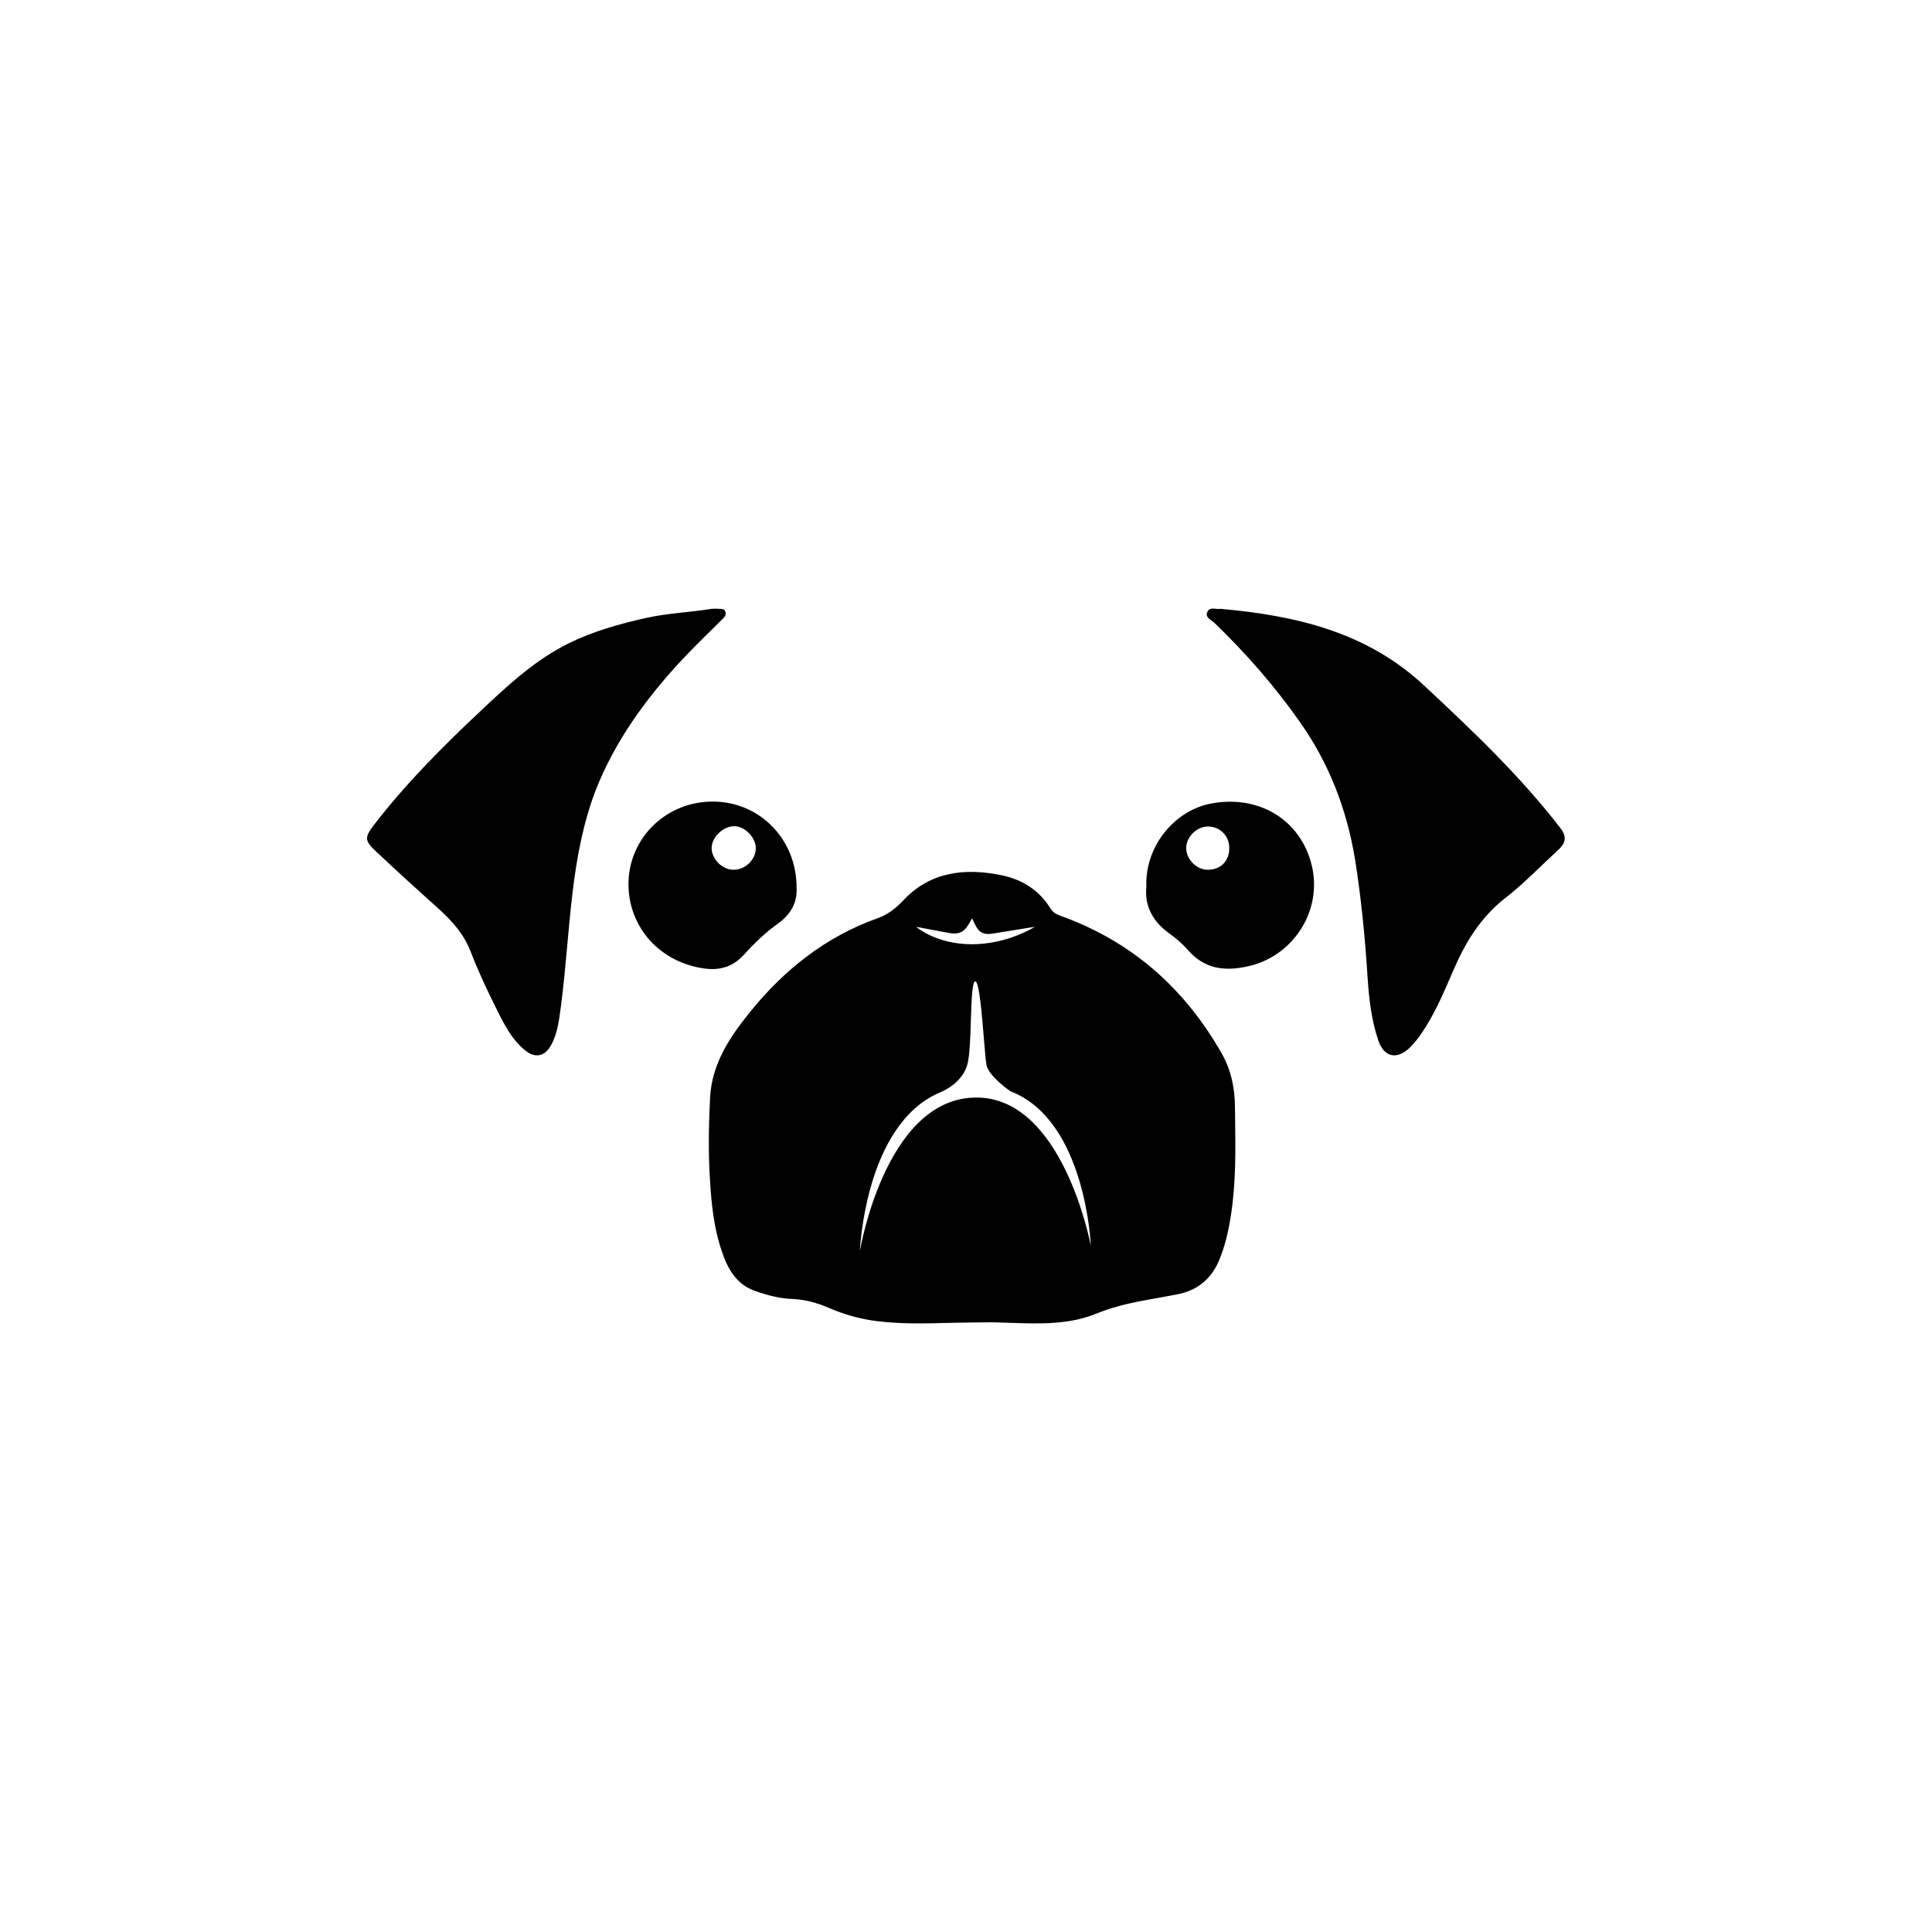 <svg width="200" height="200" viewBox="0 0 200 200" fill="none" xmlns="http://www.w3.org/2000/svg">
<g clip-path="url(#clip0_147_6075)">
<path d="M126.332 63.024C134.159 63.727 141.491 65.415 147.455 70.996C152.429 75.639 157.356 80.305 161.529 85.721C162.236 86.635 162.071 87.292 161.293 87.995C159.478 89.66 157.757 91.466 155.824 92.966C153.231 94.983 151.651 97.632 150.402 100.563C149.459 102.744 148.539 104.924 147.196 106.917C146.795 107.504 146.37 108.043 145.852 108.535C144.508 109.755 143.235 109.379 142.669 107.668C141.938 105.487 141.703 103.26 141.561 101.009C141.302 96.952 140.901 92.896 140.265 88.91C139.416 83.775 137.577 78.992 134.536 74.701C131.943 71.019 128.996 67.643 125.743 64.501C125.413 64.173 124.706 63.938 124.989 63.329C125.272 62.766 125.932 63.118 126.332 63.024Z" fill="black"/>
<path d="M73.668 63.024C73.903 63.024 74.139 63 74.375 63.024C74.634 63.047 74.964 62.977 75.082 63.305C75.224 63.657 75.011 63.868 74.776 64.102C73.361 65.509 71.923 66.893 70.556 68.346C66.831 72.356 63.649 76.741 61.645 81.852C60.348 85.275 59.688 88.863 59.264 92.45C58.792 96.366 58.58 100.305 58.062 104.197C57.873 105.557 57.732 106.988 57.024 108.23C56.411 109.356 55.398 109.567 54.408 108.77C52.993 107.644 52.192 106.05 51.414 104.479C50.447 102.533 49.504 100.563 48.726 98.523C48.043 96.741 46.864 95.405 45.497 94.162C43.281 92.169 41.088 90.176 38.919 88.136C37.764 87.057 37.717 86.706 38.66 85.463C42.008 81.102 45.897 77.21 49.929 73.434C52.687 70.832 55.492 68.253 58.934 66.564C61.433 65.345 64.097 64.595 66.808 63.985C69.094 63.469 71.405 63.399 73.668 63.024Z" fill="black"/>
<path d="M118.671 91.818C118.506 87.644 121.523 83.986 125.224 83.212C129.821 82.275 133.923 84.408 135.456 88.488C137.389 93.576 134.206 98.852 129.326 100.001C126.827 100.587 124.706 100.352 122.938 98.312C122.348 97.632 121.641 97.046 120.91 96.531C119.213 95.264 118.482 93.623 118.671 91.818ZM127.252 87.761C127.252 86.519 126.262 85.534 125.012 85.557C123.834 85.581 122.773 86.683 122.796 87.832C122.82 89.004 123.928 90.082 125.083 90.036C126.403 90.012 127.275 89.098 127.252 87.761Z" fill="black"/>
<path d="M82.461 91.865C82.555 93.295 81.966 94.585 80.528 95.616C79.231 96.531 78.052 97.68 76.992 98.852C75.789 100.165 74.375 100.493 72.748 100.235C67.963 99.485 64.922 95.616 65.063 91.232C65.228 86.636 69.023 82.955 73.833 82.978C78.618 83.002 82.461 86.847 82.461 91.865ZM75.884 90.036C77.062 90.083 78.17 89.075 78.241 87.902C78.312 86.823 77.204 85.581 76.096 85.534C74.941 85.464 73.691 86.612 73.668 87.761C73.644 88.887 74.728 90.012 75.884 90.036Z" fill="black"/>
<path fill-rule="evenodd" clip-rule="evenodd" d="M100.448 136.907C99.647 136.912 98.846 136.932 98.045 136.951C95.638 137.008 93.229 137.065 90.806 136.766C89.062 136.555 87.412 136.086 85.832 135.406C84.583 134.867 83.333 134.515 81.99 134.468C80.716 134.421 79.514 134.093 78.312 133.694C76.072 132.967 75.2 131.092 74.564 129.052C73.88 126.848 73.644 124.55 73.503 122.252C73.314 119.415 73.361 116.554 73.503 113.694C73.668 110.2 75.483 107.433 77.605 104.807C81.164 100.399 85.455 96.976 90.853 95.053C91.961 94.654 92.739 94.021 93.541 93.177C96.346 90.199 99.953 89.824 103.748 90.621C105.847 91.067 107.591 92.169 108.746 94.045C108.982 94.42 109.312 94.631 109.76 94.795C117.162 97.445 122.655 102.322 126.497 109.098C127.44 110.763 127.818 112.615 127.841 114.514C127.845 114.856 127.85 115.198 127.855 115.54C127.904 118.977 127.953 122.43 127.417 125.863C127.158 127.481 126.804 129.075 126.144 130.599C125.342 132.428 123.928 133.577 121.948 133.976C121.279 134.109 120.61 134.227 119.943 134.346C117.785 134.728 115.638 135.109 113.532 135.969C110.702 137.145 107.627 137.042 104.593 136.94C104.24 136.928 103.888 136.916 103.536 136.907C102.827 136.875 102.139 136.886 101.458 136.896C101.12 136.901 100.784 136.907 100.448 136.907ZM94.837 95.944C94.837 95.944 96.888 97.749 100.613 97.749C104.338 97.749 107.119 95.944 107.119 95.944L102.876 96.624C101.486 96.883 101.197 96.267 100.754 95.325L100.754 95.325C100.716 95.244 100.677 95.161 100.636 95.076L100.613 95.1L100.538 95.231C99.995 96.187 99.658 96.78 98.35 96.6L94.837 95.944ZM102.122 110.246C102.357 111.441 104.597 112.966 104.597 112.966C112.424 115.967 112.919 128.957 112.919 128.957C112.919 128.957 110.019 113.294 100.801 113.622C91.584 113.927 89.014 129.519 89.014 129.519C89.014 129.519 89.51 116.436 97.265 113.106C97.265 113.106 99.646 112.239 100.165 110.105C100.391 109.185 100.45 107.335 100.505 105.593C100.572 103.516 100.633 101.594 100.967 101.594C101.364 101.594 101.644 104.986 101.856 107.561C101.958 108.804 102.045 109.856 102.122 110.246Z" fill="black"/>
</g>
<defs>
<clipPath id="clip0_147_6075">
<rect width="124" height="74" fill="white" transform="translate(38 63)"/>
</clipPath>
</defs>
</svg>

